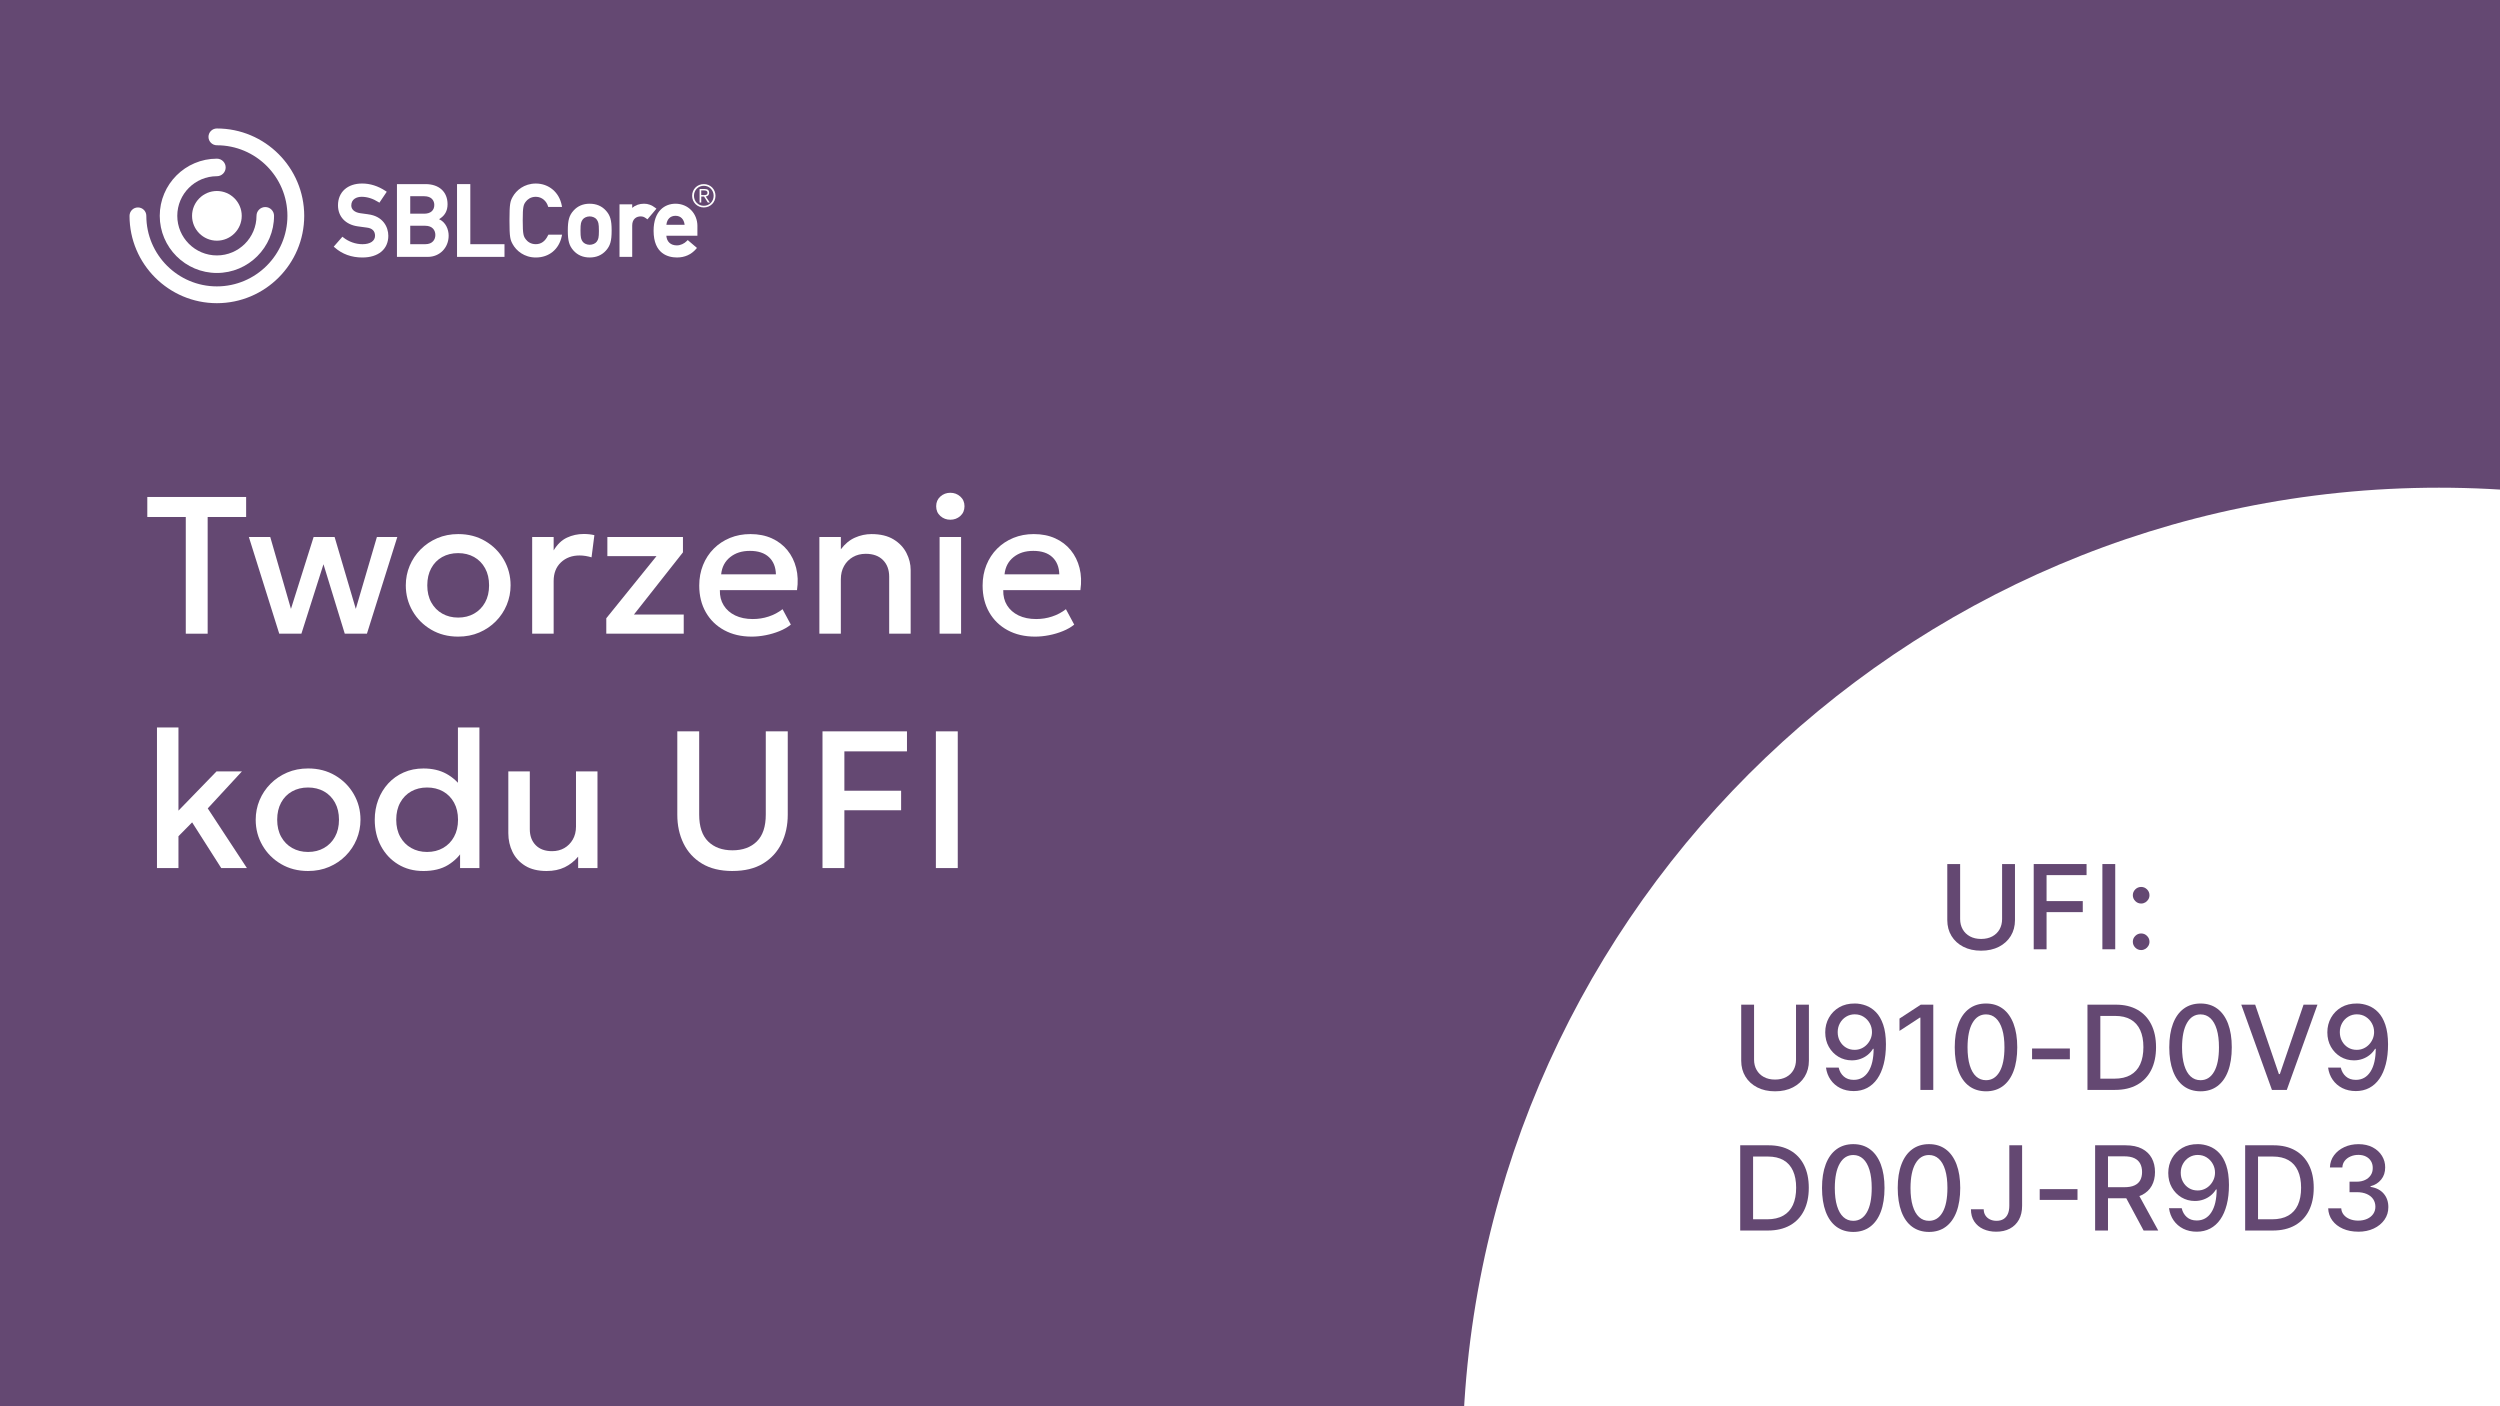 <?xml version="1.0" encoding="UTF-8"?>
<svg id="a" xmlns="http://www.w3.org/2000/svg" xmlns:xlink="http://www.w3.org/1999/xlink" viewBox="0 0 1280 720">
  <defs>
    <style>
      .c {
        fill: #fff;
      }

      .d {
        fill: #644872;
      }

      .e {
        fill: none;
      }

      .f {
        clip-path: url(#b);
      }
    </style>
    <clipPath id="b">
      <rect class="e" width="1280" height="720"/>
    </clipPath>
  </defs>
  <rect class="d" width="1280" height="720"/>
  <g>
    <path class="c" d="M111.05,155.23c-24.66,0-44.73-20.06-44.73-44.72,0-2.37,1.92-4.3,4.3-4.3s4.3,1.93,4.3,4.3c0,19.92,16.21,36.12,36.12,36.12s36.12-16.2,36.12-36.12-16.2-36.13-36.12-36.13c-2.37,0-4.3-1.93-4.3-4.3s1.92-4.3,4.3-4.3c24.66,0,44.72,20.06,44.72,44.73s-20.06,44.72-44.72,44.72h0Z"/>
    <path class="c" d="M111.05,139.76c-16.13,0-29.26-13.12-29.26-29.26s13.12-29.26,29.26-29.26c2.48,0,4.49,2.01,4.49,4.49s-2.01,4.49-4.49,4.49c-11.18,0-20.28,9.1-20.28,20.28s9.1,20.28,20.28,20.28,20.28-9.1,20.28-20.28c0-2.48,2.01-4.49,4.49-4.49s4.49,2.01,4.49,4.49c0,16.13-13.12,29.26-29.26,29.26h0Z"/>
    <path class="c" d="M111.05,97.79c-7.01,0-12.72,5.71-12.72,12.72s5.7,12.72,12.72,12.72,12.72-5.71,12.72-12.72-5.71-12.72-12.72-12.72Z"/>
    <path class="c" d="M188.4,109.7c-1.34-.16-2.65-.34-4.02-.55-2.83-.43-4.52-1.9-4.52-3.92,0-3.29,2.75-4.47,5.32-4.47,2.82,0,5.76.92,8.51,2.67l.56.35,3.77-5.6-.57-.38c-3.85-2.55-7.9-3.84-12.02-3.84-7.52,0-12.38,4.38-12.38,11.17,0,5.77,3.88,9.89,10.12,10.76.78.11,1.46.2,2.1.29.89.13,1.71.24,2.65.36,2.68.34,4.1,1.78,4.1,4.17,0,2.66-2.47,4.32-6.43,4.32-3.47,0-7.03-1.25-9.77-3.43l-.5-.4-4.45,5.08.51.45c3.85,3.39,8.62,5.11,14.16,5.11,8.19,0,13.28-4.26,13.28-11.12,0-4.5-2.73-10.08-10.43-11.01h.01Z"/>
    <path class="c" d="M224.79,112.22c2.93-1.72,4.36-4.23,4.36-7.65,0-6.36-4.34-10.31-11.32-10.31h-14.59v37.26h15.81c6.08,0,10.66-4.67,10.66-10.86,0-3.27-1.53-6.92-4.91-8.44h0ZM210.04,115.59h7.69c3.81,0,5.17,2.44,5.17,4.72s-1.36,4.72-5.17,4.72h-7.69v-9.44ZM217.23,109.4h-7.19v-8.93h7.19c3.78,0,5.13,2.31,5.13,4.47,0,2.8-1.92,4.47-5.13,4.47h0Z"/>
    <polygon class="c" points="240.8 94.26 234 94.26 234 131.52 258.3 131.52 258.3 125.03 240.8 125.03 240.8 94.26"/>
    <path class="c" d="M280.57,120.52c-1.4,2.99-3.5,4.5-6.25,4.5s-4.32-1.48-5.01-2.36c-1.27-1.63-1.67-2.5-1.67-9.77s.4-8.14,1.67-9.77c.69-.88,2.27-2.36,5.02-2.36,3.28,0,5.49,2.37,6.21,4.72l.15.48h7.07l-.15-.8c-1.27-6.69-6.6-11.19-13.27-11.19-5.98,0-10.03,3.52-11.84,6.8-1.25,2.28-1.65,3.42-1.65,12.13s.4,9.84,1.65,12.13c1.8,3.29,5.86,6.81,11.84,6.81,6.77,0,11.86-4.17,13.27-10.87l.17-.82h-7.01l-.18.39-.02-.02Z"/>
    <path class="c" d="M301.93,104.3c-3.39,0-6.17,1.18-8.26,3.5-2.23,2.46-2.95,4.95-2.95,10.24s.72,7.82,2.95,10.29c2.1,2.32,4.88,3.5,8.27,3.5s6.17-1.18,8.27-3.5c2.23-2.46,2.95-4.96,2.95-10.29s-.72-7.78-2.95-10.23c-2.09-2.32-4.88-3.5-8.27-3.5h0ZM306.65,118.09c0,3.69-.31,4.49-1.14,5.66-.66.93-2.14,1.58-3.58,1.58s-2.92-.65-3.58-1.58c-.82-1.17-1.14-1.97-1.14-5.71s.31-4.49,1.13-5.66c.67-.93,2.14-1.58,3.58-1.58s2.92.65,3.58,1.58c.83,1.17,1.14,1.97,1.14,5.71,0,0,.01,0,.01,0Z"/>
    <path class="c" d="M335.53,106.41c-1.83-1.42-3.72-2.11-5.76-2.11-2.39,0-4.47.73-6.08,2.13v-1.82h-6.5v26.92h6.5v-16.06c0-3.44,2.23-4.67,4.32-4.67,1.11,0,1.84.27,2.97,1.13l.51.38,4.6-5.47-.56-.43h0Z"/>
    <path class="c" d="M357.08,115.77c0-6.54-4.82-11.47-11.22-11.47-5.42,0-11.22,3.64-11.22,13.84,0,11.91,7.53,13.69,12.02,13.69,3.91,0,7.28-1.51,9.74-4.37l.44-.52-4.73-4.03-.44.46c-1.35,1.4-3.31,2.27-5.11,2.27-3.18,0-5.15-1.84-5.4-4.95h15.91v-4.91h.01ZM345.86,110.49c2.62,0,4.33,1.7,4.67,4.6h-9.34c.3-2.89,2.01-4.6,4.68-4.6h-.01Z"/>
    <path class="c" d="M366.33,100.24c0,3.36-2.59,5.98-5.98,5.98s-5.98-2.62-5.98-5.98,2.58-5.98,5.98-5.98,5.98,2.62,5.98,5.98ZM355.31,100.24c0,2.86,2.14,5.13,5.04,5.13s5.04-2.27,5.04-5.13-2.17-5.12-5.04-5.12-5.04,2.26-5.04,5.12ZM359.04,103.69h-.85v-6.91h2.65c1.56,0,2.25.68,2.25,1.91s-.79,1.75-1.74,1.93l2.06,3.07h-1l-1.94-3.07h-1.43v3.07ZM360.16,99.9c1.05,0,2.07-.03,2.07-1.21,0-.96-.8-1.19-1.64-1.19h-1.56v2.39h1.13Z"/>
  </g>
  <rect class="e" width="1280.56" height="720"/>
  <g class="f">
    <path class="c" d="M1248.76,249.7c-275.71,0-499.99,224.33-499.99,500.07s224.29,500.07,499.99,500.07,500.01-224.35,500.01-500.07-224.3-500.07-500.01-500.07h0Z"/>
  </g>
  <g>
    <path class="d" d="M1025.06,442.39h6.61v28.7c0,3.05-.72,5.76-2.15,8.11-1.43,2.35-3.45,4.2-6.05,5.54s-5.65,2.01-9.14,2.01-6.52-.67-9.12-2.01-4.62-3.19-6.05-5.54-2.15-5.05-2.15-8.11v-28.7h6.58v28.17c0,1.97.44,3.73,1.31,5.26s2.11,2.74,3.72,3.61,3.51,1.31,5.71,1.31,4.13-.44,5.74-1.31,2.85-2.08,3.71-3.61c.86-1.53,1.29-3.29,1.29-5.26v-28.17h-.01Z"/>
    <path class="d" d="M1041.26,486.03v-43.64h27.06v5.67h-20.48v13.3h18.54v5.65h-18.54v19.03h-6.58Z"/>
    <path class="d" d="M1083,442.39v43.64h-6.58v-43.64h6.58Z"/>
    <path class="d" d="M1096.27,462.61c-1.17,0-2.17-.42-3-1.26s-1.26-1.84-1.26-3,.42-2.16,1.26-2.99,1.84-1.25,3-1.25,2.17.42,3,1.25c.84.83,1.26,1.83,1.26,2.99,0,.78-.2,1.5-.59,2.14s-.91,1.16-1.54,1.54c-.64.38-1.35.58-2.13.58ZM1096.27,486.43c-1.17,0-2.17-.42-3-1.25s-1.26-1.83-1.26-3.01.42-2.16,1.26-2.99,1.84-1.25,3-1.25,2.17.42,3,1.25c.84.83,1.26,1.83,1.26,2.99,0,.78-.2,1.5-.59,2.14-.39.65-.91,1.16-1.54,1.54-.64.38-1.35.58-2.13.58Z"/>
    <path class="d" d="M919.55,514.39h6.61v28.7c0,3.05-.72,5.76-2.15,8.11-1.43,2.35-3.45,4.2-6.05,5.54-2.6,1.34-5.65,2.01-9.14,2.01s-6.52-.67-9.12-2.01-4.62-3.19-6.05-5.54-2.15-5.05-2.15-8.11v-28.7h6.58v28.17c0,1.97.44,3.73,1.31,5.26s2.11,2.74,3.72,3.61c1.6.87,3.51,1.31,5.71,1.31s4.13-.44,5.74-1.31,2.85-2.08,3.71-3.61,1.29-3.29,1.29-5.26v-28.17h0Z"/>
    <path class="d" d="M949.66,513.79c1.95.01,3.86.37,5.75,1.07s3.6,1.83,5.12,3.41c1.53,1.58,2.75,3.7,3.67,6.38s1.38,6,1.4,9.98c0,3.82-.38,7.22-1.15,10.2-.77,2.98-1.87,5.49-3.29,7.53-1.43,2.05-3.16,3.6-5.19,4.67-2.03,1.06-4.32,1.6-6.86,1.6s-4.91-.51-6.92-1.53c-2.02-1.02-3.66-2.44-4.92-4.25s-2.05-3.9-2.37-6.25h6.5c.43,1.88,1.3,3.39,2.61,4.55s3.01,1.74,5.1,1.74c3.2,0,5.69-1.4,7.48-4.19s2.69-6.69,2.71-11.71h-.34c-.74,1.22-1.66,2.27-2.76,3.15s-2.33,1.56-3.7,2.04c-1.36.48-2.82.72-4.37.72-2.51,0-4.8-.62-6.86-1.85-2.06-1.24-3.7-2.93-4.92-5.09-1.22-2.16-1.83-4.62-1.83-7.39s.63-5.25,1.89-7.5c1.26-2.24,3.02-4.02,5.28-5.34,2.27-1.31,4.92-1.96,7.98-1.93h-.01ZM949.68,519.33c-1.66,0-3.16.41-4.49,1.23s-2.38,1.92-3.14,3.3c-.77,1.38-1.15,2.92-1.15,4.61s.37,3.22,1.12,4.59,1.77,2.46,3.07,3.26,2.79,1.2,4.46,1.2c1.25,0,2.42-.24,3.49-.72,1.08-.48,2.02-1.15,2.83-2.01s1.44-1.83,1.9-2.93c.46-1.09.68-2.24.68-3.45,0-1.61-.38-3.1-1.14-4.47-.76-1.38-1.8-2.49-3.12-3.33s-2.83-1.27-4.52-1.27h.01Z"/>
    <path class="d" d="M989.84,514.39v43.64h-6.6v-37.03h-.26l-10.44,6.82v-6.31l10.89-7.12h6.41Z"/>
    <path class="d" d="M1016.84,558.75c-3.37-.01-6.24-.9-8.63-2.66-2.39-1.76-4.21-4.33-5.48-7.69s-1.9-7.42-1.9-12.17.64-8.77,1.91-12.12c1.27-3.35,3.1-5.91,5.5-7.67,2.39-1.76,5.26-2.64,8.6-2.64s6.2.88,8.59,2.65c2.39,1.77,4.21,4.33,5.49,7.67,1.27,3.35,1.91,7.38,1.91,12.11s-.63,8.82-1.9,12.18c-1.26,3.36-3.09,5.92-5.48,7.69s-5.26,2.65-8.61,2.65h0ZM1016.84,553.06c2.96,0,5.27-1.44,6.94-4.33,1.67-2.88,2.5-7.05,2.5-12.51,0-3.62-.38-6.69-1.14-9.19-.76-2.51-1.85-4.41-3.26-5.71-1.41-1.3-3.09-1.95-5.04-1.95-2.94,0-5.25,1.45-6.92,4.35-1.68,2.9-2.52,7.07-2.54,12.51,0,3.64.38,6.71,1.14,9.21.76,2.51,1.84,4.4,3.25,5.69s3.1,1.93,5.07,1.93h0Z"/>
    <path class="d" d="M1059.77,536.83v5.52h-19.35v-5.52h19.35Z"/>
    <path class="d" d="M1082.91,558.03h-14.13v-43.64h14.57c4.28,0,7.95.87,11.02,2.61,3.07,1.74,5.42,4.23,7.06,7.48s2.46,7.13,2.46,11.67-.83,8.45-2.48,11.72c-1.66,3.27-4.04,5.78-7.17,7.53-3.12,1.75-6.9,2.63-11.33,2.63h0ZM1075.37,552.28h7.18c3.32,0,6.09-.63,8.29-1.89,2.2-1.26,3.85-3.08,4.94-5.48,1.09-2.39,1.64-5.32,1.64-8.77s-.54-6.33-1.63-8.71c-1.09-2.39-2.7-4.2-4.85-5.43-2.14-1.24-4.81-1.85-7.99-1.85h-7.58v32.13h0Z"/>
    <path class="d" d="M1126.68,558.75c-3.37-.01-6.24-.9-8.63-2.66-2.39-1.76-4.21-4.33-5.48-7.69-1.26-3.37-1.9-7.42-1.9-12.17s.64-8.77,1.91-12.12,3.1-5.91,5.5-7.67c2.39-1.76,5.26-2.64,8.6-2.64s6.2.88,8.59,2.65,4.22,4.33,5.49,7.67c1.27,3.35,1.91,7.38,1.91,12.11s-.63,8.82-1.9,12.18c-1.26,3.36-3.09,5.92-5.48,7.69s-5.26,2.65-8.61,2.65h0ZM1126.68,553.06c2.95,0,5.27-1.44,6.93-4.33,1.67-2.88,2.5-7.05,2.5-12.51,0-3.62-.38-6.69-1.14-9.19-.76-2.51-1.85-4.41-3.26-5.71-1.41-1.3-3.09-1.95-5.04-1.95-2.94,0-5.25,1.45-6.92,4.35-1.68,2.9-2.52,7.07-2.54,12.51,0,3.64.38,6.71,1.14,9.21.76,2.51,1.84,4.4,3.25,5.69s3.1,1.93,5.07,1.93h.01Z"/>
    <path class="d" d="M1154.65,514.39l12.14,35.54h.49l12.14-35.54h7.12l-15.7,43.64h-7.61l-15.7-43.64h7.12,0Z"/>
    <path class="d" d="M1206.75,513.79c1.95.01,3.86.37,5.75,1.07s3.6,1.83,5.12,3.41c1.53,1.58,2.75,3.7,3.66,6.38s1.38,6,1.4,9.98c0,3.82-.38,7.22-1.15,10.2-.77,2.98-1.86,5.49-3.29,7.53-1.43,2.05-3.16,3.6-5.19,4.67-2.03,1.06-4.32,1.6-6.86,1.6s-4.91-.51-6.92-1.53-3.66-2.44-4.92-4.25-2.05-3.9-2.37-6.25h6.5c.43,1.88,1.3,3.39,2.61,4.55,1.31,1.16,3.01,1.74,5.1,1.74,3.2,0,5.69-1.4,7.48-4.19s2.69-6.69,2.71-11.71h-.34c-.74,1.22-1.66,2.27-2.76,3.15s-2.33,1.56-3.7,2.04c-1.36.48-2.82.72-4.37.72-2.51,0-4.8-.62-6.86-1.85-2.06-1.24-3.7-2.93-4.92-5.09-1.22-2.16-1.83-4.62-1.83-7.39s.63-5.25,1.89-7.5c1.26-2.24,3.02-4.02,5.28-5.34,2.27-1.31,4.93-1.96,7.98-1.93h0ZM1206.77,519.33c-1.66,0-3.16.41-4.49,1.23s-2.38,1.92-3.14,3.3c-.77,1.38-1.15,2.92-1.15,4.61s.37,3.22,1.12,4.59c.75,1.37,1.77,2.46,3.07,3.26,1.3.8,2.79,1.2,4.46,1.2,1.25,0,2.42-.24,3.49-.72,1.08-.48,2.02-1.15,2.83-2.01.81-.86,1.44-1.83,1.9-2.93.45-1.09.68-2.24.68-3.45,0-1.61-.38-3.1-1.14-4.47s-1.8-2.49-3.12-3.33-2.83-1.27-4.52-1.27h.01Z"/>
    <path class="d" d="M905.12,630.03h-14.13v-43.64h14.57c4.28,0,7.95.87,11.02,2.61s5.42,4.23,7.06,7.48,2.46,7.13,2.46,11.67-.83,8.45-2.48,11.72c-1.65,3.27-4.04,5.78-7.17,7.53s-6.9,2.63-11.33,2.63h0ZM897.58,624.28h7.18c3.32,0,6.09-.63,8.29-1.89,2.2-1.26,3.85-3.08,4.94-5.48s1.64-5.32,1.64-8.77-.54-6.33-1.63-8.71c-1.09-2.39-2.7-4.2-4.85-5.43-2.15-1.24-4.81-1.85-7.99-1.85h-7.58v32.13Z"/>
    <path class="d" d="M948.88,630.75c-3.37-.01-6.24-.9-8.63-2.66-2.39-1.76-4.21-4.33-5.48-7.69-1.26-3.37-1.9-7.42-1.9-12.17s.64-8.77,1.91-12.12c1.27-3.35,3.1-5.91,5.5-7.67,2.39-1.76,5.26-2.64,8.6-2.64s6.2.88,8.59,2.65,4.21,4.33,5.49,7.67c1.27,3.35,1.91,7.38,1.91,12.11s-.63,8.82-1.9,12.18c-1.26,3.36-3.09,5.92-5.48,7.69-2.39,1.77-5.26,2.65-8.61,2.65h0ZM948.88,625.06c2.96,0,5.27-1.44,6.94-4.33,1.67-2.88,2.5-7.05,2.5-12.51,0-3.62-.38-6.69-1.14-9.19-.76-2.51-1.85-4.41-3.26-5.71-1.41-1.3-3.09-1.95-5.04-1.95-2.94,0-5.25,1.45-6.92,4.35-1.68,2.9-2.52,7.07-2.54,12.51,0,3.64.38,6.71,1.14,9.21.76,2.51,1.84,4.4,3.25,5.69s3.1,1.93,5.07,1.93h0Z"/>
    <path class="d" d="M987.64,630.75c-3.37-.01-6.24-.9-8.63-2.66-2.39-1.76-4.21-4.33-5.47-7.69-1.27-3.37-1.9-7.42-1.9-12.17s.63-8.77,1.91-12.12c1.27-3.35,3.1-5.91,5.5-7.67,2.39-1.76,5.26-2.64,8.6-2.64s6.2.88,8.59,2.65,4.21,4.33,5.49,7.67c1.27,3.35,1.91,7.38,1.91,12.11s-.63,8.82-1.9,12.18-3.09,5.92-5.48,7.69c-2.39,1.77-5.26,2.65-8.61,2.65h0ZM987.64,625.06c2.95,0,5.27-1.44,6.94-4.33,1.67-2.88,2.5-7.05,2.5-12.51,0-3.62-.38-6.69-1.14-9.19-.76-2.51-1.85-4.41-3.26-5.71s-3.09-1.95-5.04-1.95c-2.94,0-5.25,1.45-6.92,4.35-1.68,2.9-2.52,7.07-2.54,12.51,0,3.64.38,6.71,1.14,9.21.76,2.51,1.84,4.4,3.25,5.69s3.1,1.93,5.07,1.93h0Z"/>
    <path class="d" d="M1028.76,586.39h6.56v30.94c0,2.8-.55,5.19-1.65,7.18s-2.65,3.5-4.63,4.55-4.32,1.57-6.99,1.57c-2.46,0-4.66-.45-6.62-1.34-1.95-.89-3.49-2.2-4.62-3.91-1.13-1.71-1.69-3.8-1.69-6.25h6.54c0,1.21.28,2.25.84,3.13s1.33,1.57,2.32,2.06,2.12.74,3.4.74c1.39,0,2.57-.29,3.55-.88.97-.59,1.72-1.46,2.23-2.61.51-1.15.77-2.56.77-4.22v-30.96Z"/>
    <path class="d" d="M1063.68,608.83v5.52h-19.35v-5.52h19.35Z"/>
    <path class="d" d="M1072.7,630.03v-43.64h15.55c3.38,0,6.19.58,8.43,1.75,2.24,1.17,3.91,2.77,5.02,4.83,1.11,2.05,1.66,4.42,1.66,7.11s-.56,5.02-1.67,7.04c-1.12,2.02-2.79,3.6-5.03,4.72s-5.05,1.68-8.43,1.68h-11.78v-5.67h11.19c2.13,0,3.87-.3,5.21-.92,1.34-.61,2.33-1.5,2.95-2.66s.94-2.56.94-4.2-.32-3.08-.95-4.28c-.63-1.21-1.62-2.13-2.96-2.78s-3.1-.97-5.27-.97h-8.27v37.99h-6.59ZM1094.24,610.34l10.78,19.69h-7.5l-10.57-19.69h7.29,0Z"/>
    <path class="d" d="M1125.3,585.79c1.95.01,3.86.37,5.75,1.07s3.6,1.83,5.12,3.41c1.53,1.58,2.75,3.7,3.66,6.38s1.38,6,1.4,9.98c0,3.82-.38,7.22-1.15,10.2-.77,2.98-1.86,5.49-3.29,7.53-1.43,2.05-3.16,3.6-5.19,4.67-2.03,1.06-4.32,1.6-6.86,1.6s-4.91-.51-6.92-1.53-3.66-2.44-4.92-4.25-2.05-3.9-2.37-6.25h6.5c.43,1.88,1.3,3.39,2.61,4.55,1.31,1.16,3.01,1.74,5.1,1.74,3.2,0,5.69-1.4,7.48-4.19s2.69-6.69,2.71-11.71h-.34c-.74,1.22-1.66,2.27-2.76,3.15s-2.33,1.56-3.7,2.04c-1.36.48-2.82.72-4.37.72-2.51,0-4.8-.62-6.86-1.85-2.06-1.24-3.7-2.93-4.92-5.09-1.22-2.16-1.83-4.62-1.83-7.39s.63-5.25,1.89-7.5c1.26-2.24,3.02-4.02,5.28-5.34,2.27-1.31,4.93-1.96,7.98-1.93h0ZM1125.32,591.33c-1.66,0-3.16.41-4.49,1.23s-2.38,1.92-3.14,3.3c-.77,1.38-1.15,2.92-1.15,4.61s.37,3.22,1.12,4.59c.75,1.37,1.77,2.46,3.07,3.26,1.3.8,2.79,1.2,4.46,1.2,1.25,0,2.42-.24,3.49-.72,1.08-.48,2.02-1.15,2.83-2.01.81-.86,1.44-1.83,1.9-2.93.45-1.09.68-2.24.68-3.45,0-1.61-.38-3.1-1.14-4.47s-1.8-2.49-3.12-3.33-2.83-1.27-4.52-1.27h.01Z"/>
    <path class="d" d="M1163.65,630.03h-14.13v-43.64h14.57c4.28,0,7.95.87,11.02,2.61,3.07,1.74,5.42,4.23,7.06,7.48s2.46,7.13,2.46,11.67-.83,8.45-2.48,11.72c-1.66,3.27-4.04,5.78-7.17,7.53-3.12,1.75-6.9,2.63-11.33,2.63h0ZM1156.11,624.28h7.18c3.32,0,6.09-.63,8.29-1.89,2.2-1.26,3.85-3.08,4.94-5.48,1.09-2.39,1.64-5.32,1.64-8.77s-.54-6.33-1.63-8.71c-1.09-2.39-2.7-4.2-4.85-5.43-2.14-1.24-4.81-1.85-7.99-1.85h-7.58v32.13h0Z"/>
    <path class="d" d="M1207.42,630.62c-2.93,0-5.54-.5-7.83-1.51-2.29-1.01-4.1-2.41-5.43-4.21-1.33-1.8-2.04-3.88-2.14-6.25h6.69c.08,1.29.52,2.41,1.31,3.36s1.82,1.67,3.1,2.18,2.7.77,4.26.77c1.72,0,3.24-.3,4.57-.89s2.37-1.43,3.12-2.5,1.13-2.31,1.13-3.72-.37-2.75-1.12-3.87-1.83-1.99-3.26-2.63-3.15-.96-5.17-.96h-3.69v-5.37h3.69c1.62,0,3.04-.29,4.27-.87s2.19-1.4,2.89-2.44c.7-1.04,1.04-2.27,1.04-3.68s-.3-2.52-.91-3.53c-.6-1-1.46-1.79-2.56-2.35-1.1-.57-2.4-.85-3.89-.85s-2.75.26-3.97.78c-1.23.52-2.23,1.26-2.99,2.22-.77.96-1.18,2.11-1.24,3.44h-6.37c.07-2.36.77-4.43,2.1-6.22s3.09-3.19,5.27-4.2,4.62-1.51,7.29-1.51,5.22.54,7.25,1.63c2.04,1.09,3.62,2.53,4.73,4.34s1.67,3.78,1.65,5.92c.01,2.44-.66,4.52-2.04,6.22-1.37,1.7-3.19,2.85-5.46,3.43v.34c2.9.44,5.15,1.59,6.74,3.45,1.6,1.86,2.39,4.17,2.38,6.92.01,2.4-.65,4.55-1.99,6.46-1.34,1.9-3.17,3.4-5.49,4.49-2.32,1.09-4.96,1.63-7.95,1.63l.02-.02Z"/>
  </g>
  <g>
    <path class="c" d="M95.12,324.45v-59.75h-19.7v-10.25h50.6v10.25h-19.7v59.75h-11.2Z"/>
    <path class="c" d="M142.97,324.45l-15.55-49.5h10.95l10.6,36.8,11.6-36.8h10.75l10.85,36.8,10.8-36.8h10.45l-15.55,49.5h-11.35l-10.9-35.55-11.3,35.55h-11.35Z"/>
    <path class="c" d="M234.57,325.95c-5.17,0-9.78-1.19-13.83-3.58s-7.23-5.57-9.52-9.55c-2.3-3.98-3.45-8.36-3.45-13.12,0-3.53.66-6.88,1.98-10.02,1.32-3.15,3.18-5.94,5.6-8.38,2.42-2.43,5.26-4.35,8.52-5.75,3.27-1.4,6.85-2.1,10.75-2.1,5.17,0,9.77,1.19,13.83,3.58,4.05,2.38,7.22,5.57,9.52,9.55,2.3,3.98,3.45,8.36,3.45,13.12,0,3.5-.66,6.83-1.97,10-1.32,3.17-3.18,5.97-5.58,8.4s-5.23,4.35-8.5,5.75c-3.27,1.4-6.87,2.1-10.8,2.1ZM234.57,316.2c3.07,0,5.79-.67,8.17-2.03,2.38-1.35,4.26-3.26,5.62-5.72,1.37-2.47,2.05-5.38,2.05-8.75s-.68-6.29-2.05-8.77c-1.37-2.48-3.24-4.39-5.62-5.73-2.38-1.33-5.11-2-8.17-2s-5.79.67-8.18,2c-2.38,1.33-4.25,3.24-5.6,5.73-1.35,2.48-2.02,5.41-2.02,8.77s.68,6.28,2.05,8.75c1.37,2.47,3.24,4.38,5.62,5.72,2.38,1.35,5.09,2.03,8.12,2.03Z"/>
    <path class="c" d="M272.47,324.45v-49.5h11v6.85c1.87-3.1,4.13-5.27,6.8-6.52,2.67-1.25,5.53-1.88,8.6-1.88,1,0,1.95.05,2.85.15s1.77.25,2.6.45l-1.45,11.35c-1-.3-2.02-.53-3.05-.7-1.03-.17-2.07-.25-3.1-.25-3.83,0-7,1.17-9.5,3.52s-3.75,5.54-3.75,9.57v26.95h-11Z"/>
    <path class="c" d="M310.42,324.45v-7.9l25.7-31.8h-25.15v-9.8h38.7v7.85l-25.1,31.85h25.5v9.8h-39.65Z"/>
    <path class="c" d="M384.87,325.95c-5.33,0-10.02-1.09-14.05-3.28-4.03-2.18-7.18-5.24-9.43-9.17-2.25-3.93-3.38-8.5-3.38-13.7,0-3.8.65-7.31,1.95-10.52,1.3-3.22,3.13-6.01,5.5-8.38,2.37-2.37,5.14-4.2,8.32-5.5,3.18-1.3,6.66-1.95,10.43-1.95,4.1,0,7.75.73,10.95,2.17,3.2,1.45,5.86,3.48,7.98,6.08,2.12,2.6,3.62,5.64,4.5,9.12.88,3.48,1.02,7.26.43,11.33h-39.5c-.07,2.97.58,5.56,1.95,7.77,1.37,2.22,3.33,3.94,5.88,5.18,2.55,1.23,5.56,1.85,9.02,1.85,2.8,0,5.51-.42,8.12-1.28,2.62-.85,4.99-2.11,7.12-3.77l4.25,7.9c-1.6,1.3-3.53,2.41-5.8,3.33-2.27.92-4.63,1.62-7.1,2.1-2.47.48-4.85.72-7.15.72ZM369.22,294.05h28.05c-.1-3.73-1.29-6.67-3.57-8.8-2.28-2.13-5.53-3.2-9.73-3.2s-7.44,1.07-10.12,3.2c-2.68,2.13-4.23,5.07-4.62,8.8Z"/>
    <path class="c" d="M419.52,324.45v-49.5h11v6.3c2.07-2.77,4.47-4.76,7.2-5.97,2.73-1.22,5.57-1.83,8.5-1.83,4.53,0,8.28.9,11.25,2.7,2.97,1.8,5.17,4.12,6.62,6.95,1.45,2.83,2.17,5.75,2.17,8.75v32.6h-11v-29.2c0-3.53-1.06-6.37-3.17-8.5-2.12-2.13-5.06-3.2-8.83-3.2-2.47,0-4.66.55-6.57,1.65-1.92,1.1-3.43,2.62-4.53,4.58-1.1,1.95-1.65,4.22-1.65,6.82v27.85h-11Z"/>
    <path class="c" d="M486.57,266.1c-1.97,0-3.67-.63-5.1-1.9-1.43-1.27-2.15-2.93-2.15-5s.72-3.69,2.15-4.98c1.43-1.28,3.13-1.92,5.1-1.92s3.67.64,5.1,1.92c1.43,1.28,2.15,2.94,2.15,4.98s-.72,3.73-2.15,5c-1.43,1.27-3.13,1.9-5.1,1.9ZM481.07,324.45v-49.5h11v49.5h-11Z"/>
    <path class="c" d="M529.96,325.95c-5.33,0-10.02-1.09-14.05-3.28-4.03-2.18-7.18-5.24-9.43-9.17-2.25-3.93-3.38-8.5-3.38-13.7,0-3.8.65-7.31,1.95-10.52,1.3-3.22,3.13-6.01,5.5-8.38,2.37-2.37,5.14-4.2,8.32-5.5,3.18-1.3,6.66-1.95,10.43-1.95,4.1,0,7.75.73,10.95,2.17,3.2,1.45,5.86,3.48,7.98,6.08,2.12,2.6,3.62,5.64,4.5,9.12.88,3.48,1.02,7.26.43,11.33h-39.5c-.07,2.97.58,5.56,1.95,7.77,1.37,2.22,3.33,3.94,5.88,5.18,2.55,1.23,5.56,1.85,9.02,1.85,2.8,0,5.51-.42,8.12-1.28,2.62-.85,4.99-2.11,7.12-3.77l4.25,7.9c-1.6,1.3-3.53,2.41-5.8,3.33-2.27.92-4.63,1.62-7.1,2.1-2.47.48-4.85.72-7.15.72ZM514.31,294.05h28.05c-.1-3.73-1.29-6.67-3.57-8.8-2.28-2.13-5.53-3.2-9.73-3.2s-7.44,1.07-10.12,3.2c-2.68,2.13-4.23,5.07-4.62,8.8Z"/>
    <path class="c" d="M80.37,444.45v-72h11v42.6l19.5-20.1h13l-17.5,18.95,20.05,30.55h-13.15l-14.9-23.4-7,7.1v16.3h-11Z"/>
    <path class="c" d="M157.72,445.95c-5.17,0-9.78-1.19-13.83-3.57s-7.23-5.57-9.52-9.55c-2.3-3.98-3.45-8.36-3.45-13.12,0-3.53.66-6.88,1.98-10.03,1.32-3.15,3.18-5.94,5.6-8.38,2.42-2.43,5.26-4.35,8.52-5.75,3.27-1.4,6.85-2.1,10.75-2.1,5.17,0,9.77,1.19,13.83,3.58,4.05,2.38,7.22,5.57,9.52,9.55,2.3,3.98,3.45,8.36,3.45,13.12,0,3.5-.66,6.83-1.97,10-1.32,3.17-3.18,5.97-5.58,8.4s-5.23,4.35-8.5,5.75c-3.27,1.4-6.87,2.1-10.8,2.1ZM157.72,436.2c3.07,0,5.79-.67,8.17-2.03,2.38-1.35,4.26-3.26,5.62-5.72,1.37-2.47,2.05-5.38,2.05-8.75s-.68-6.29-2.05-8.78c-1.37-2.48-3.24-4.39-5.62-5.72-2.38-1.33-5.11-2-8.17-2s-5.79.67-8.18,2c-2.38,1.33-4.25,3.24-5.6,5.72-1.35,2.48-2.02,5.41-2.02,8.78s.68,6.28,2.05,8.75c1.37,2.47,3.24,4.38,5.62,5.72,2.38,1.35,5.09,2.03,8.12,2.03Z"/>
    <path class="c" d="M216.67,445.95c-4.83,0-9.12-1.14-12.85-3.42-3.73-2.28-6.66-5.4-8.77-9.35-2.12-3.95-3.18-8.44-3.18-13.47,0-3.63.6-7.04,1.8-10.22,1.2-3.18,2.91-5.97,5.12-8.38,2.22-2.4,4.85-4.28,7.9-5.62,3.05-1.35,6.42-2.03,10.12-2.03,4.5,0,8.4.9,11.7,2.7,3.3,1.8,6.05,4.3,8.25,7.5l-2.3,2.45v-33.65h11v72h-9.9v-11.9l1.6,2.5c-1.8,3.13-4.38,5.73-7.73,7.8s-7.61,3.1-12.77,3.1ZM218.67,436.2c3.07,0,5.79-.67,8.17-2.03,2.38-1.35,4.26-3.26,5.62-5.72,1.37-2.47,2.05-5.38,2.05-8.75s-.68-6.29-2.05-8.78c-1.37-2.48-3.24-4.39-5.62-5.72-2.38-1.33-5.11-2-8.17-2s-5.78.67-8.15,2c-2.37,1.33-4.23,3.24-5.6,5.72-1.37,2.48-2.05,5.41-2.05,8.78s.68,6.28,2.05,8.75c1.37,2.47,3.24,4.38,5.62,5.72,2.38,1.35,5.09,2.03,8.12,2.03Z"/>
    <path class="c" d="M279.87,445.95c-4.43,0-8.09-.89-10.98-2.67-2.88-1.78-5.04-4.14-6.48-7.08-1.43-2.93-2.15-6.13-2.15-9.6v-31.65h11v29.6c0,3.4,1.01,6.12,3.02,8.18,2.02,2.05,4.81,3.07,8.38,3.07,2.33,0,4.42-.52,6.25-1.57,1.83-1.05,3.29-2.53,4.38-4.43,1.08-1.9,1.62-4.1,1.62-6.6v-28.25h11v49.5h-9.9v-5.85c-1.93,2.33-4.23,4.14-6.88,5.43-2.65,1.28-5.74,1.92-9.27,1.92Z"/>
    <path class="c" d="M375.02,445.95c-6.23,0-11.44-1.27-15.62-3.8-4.18-2.53-7.33-5.98-9.45-10.33-2.12-4.35-3.17-9.24-3.17-14.67v-42.7h11.2v42.6c0,6.17,1.53,10.76,4.6,13.78,3.07,3.02,7.22,4.53,12.45,4.53s9.38-1.51,12.45-4.53c3.07-3.02,4.6-7.61,4.6-13.78v-42.6h11.25v42.7c0,5.4-1.06,10.27-3.17,14.62-2.12,4.35-5.27,7.8-9.45,10.35-4.18,2.55-9.41,3.82-15.67,3.82Z"/>
    <path class="c" d="M421.12,444.45v-70h43.25v10.25h-32.05v20.15h29.05v10h-29.05v29.6h-11.2Z"/>
    <path class="c" d="M479.17,444.45v-70h11.2v70h-11.2Z"/>
  </g>
</svg>